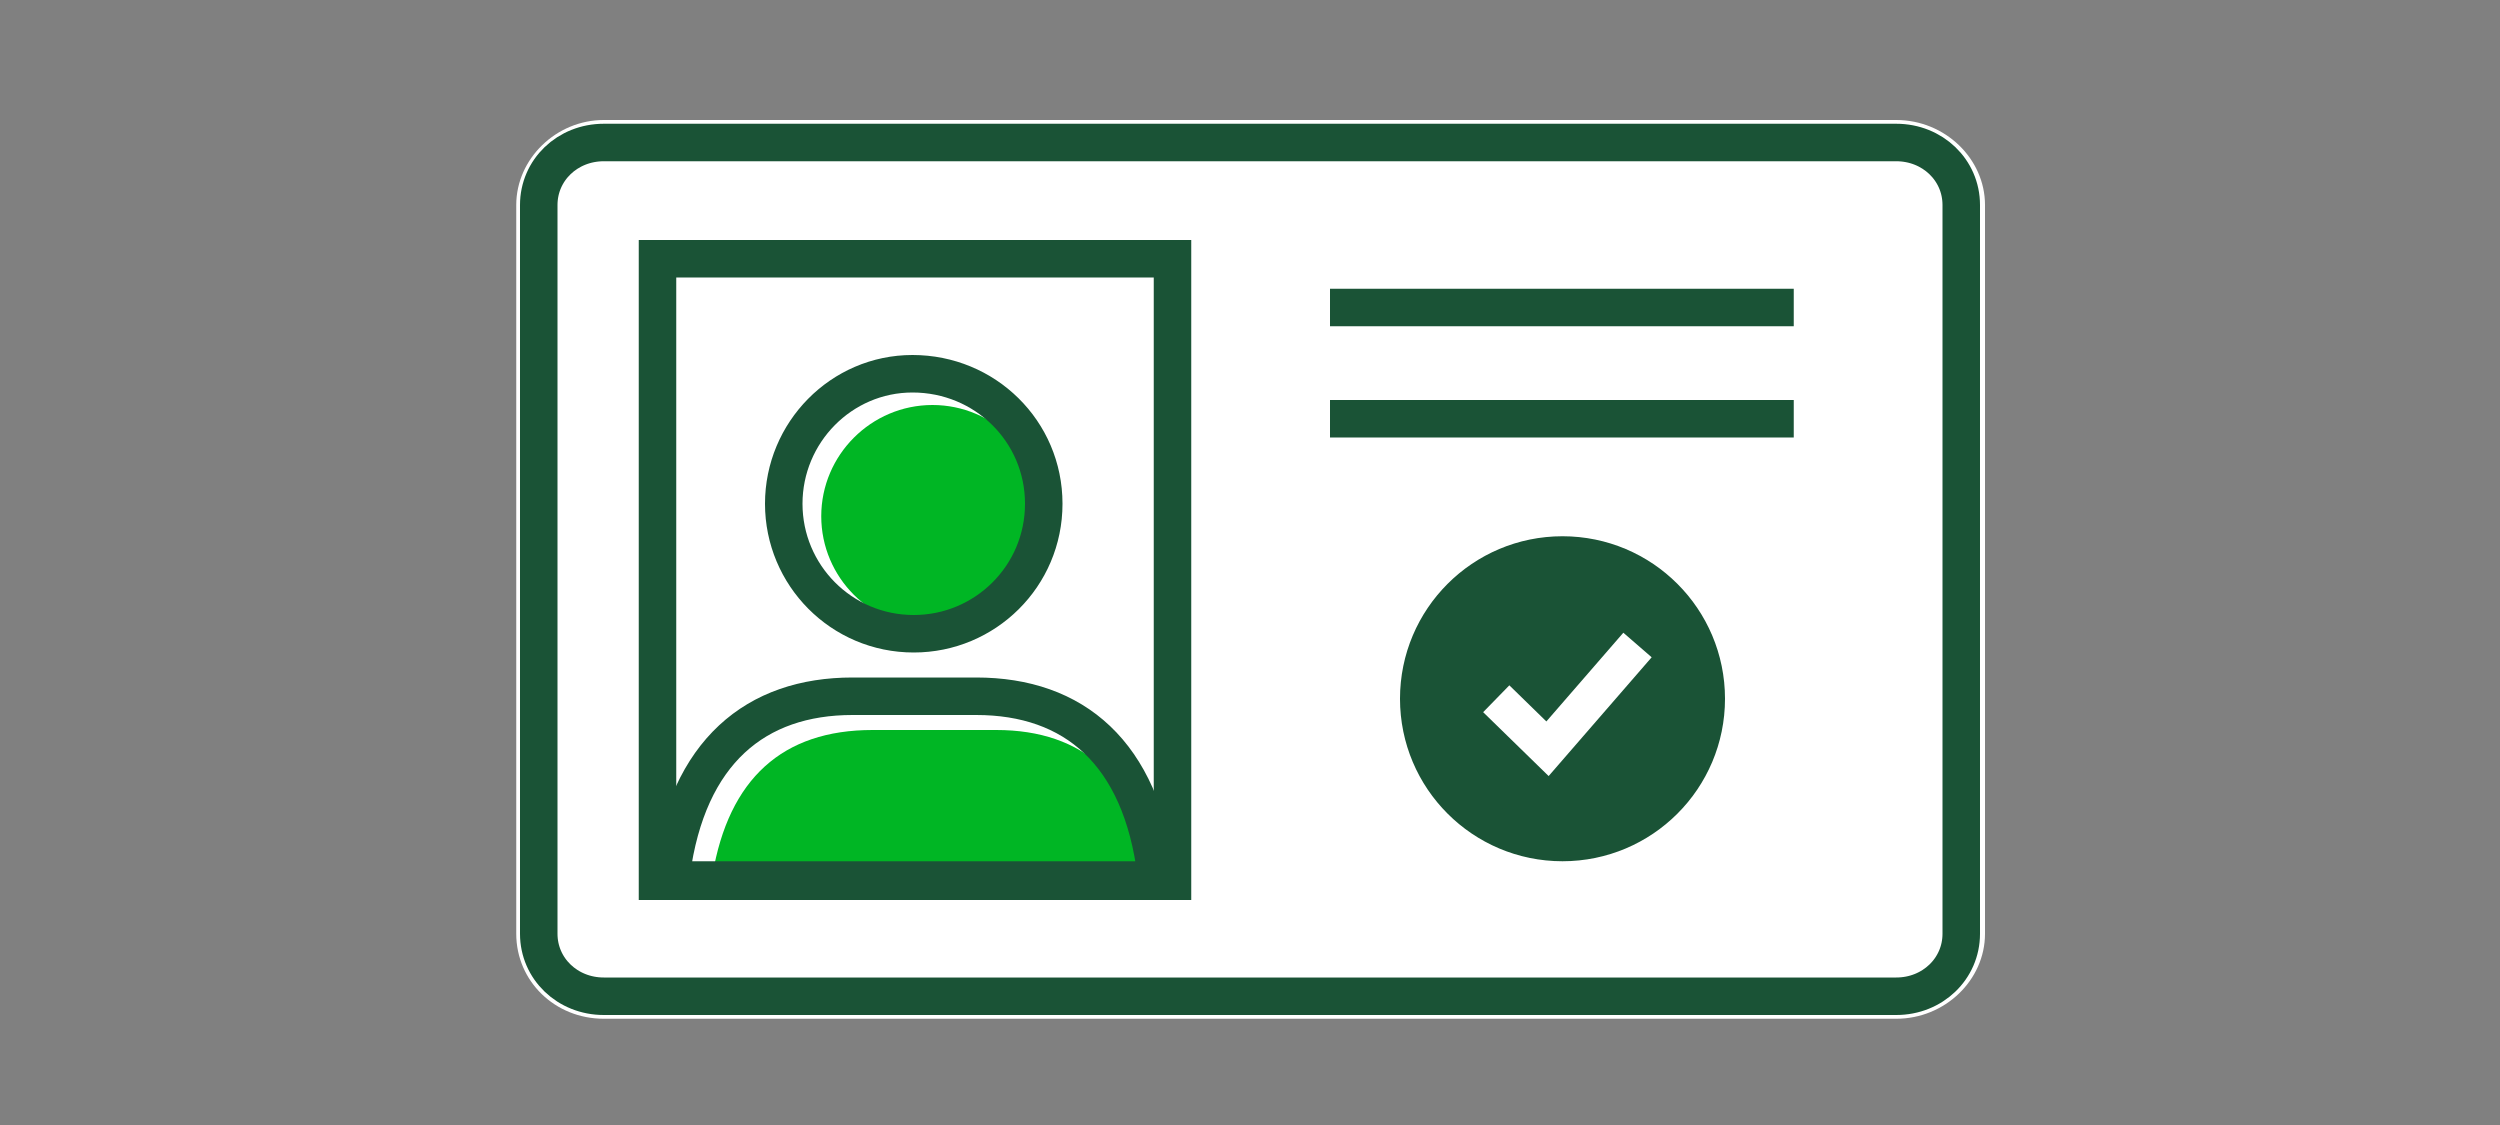 <?xml version="1.0" encoding="utf-8"?>
<!-- Generator: Adobe Illustrator 28.3.0, SVG Export Plug-In . SVG Version: 6.00 Build 0)  -->
<svg version="1.1" id="Layer_1" xmlns="http://www.w3.org/2000/svg" xmlns:xlink="http://www.w3.org/1999/xlink" x="0px" y="0px"
	 viewBox="0 0 200 90" style="enable-background:new 0 0 200 90;" xml:space="preserve">
<rect x="0" y="0" width="200" height="90" fill="#808080" stroke="none"/>
<style type="text/css">
	.st0{fill:#FFFFFF;}
	.st1{fill:none;stroke:#1A5336;stroke-width:3;stroke-linecap:square;stroke-miterlimit:10;}
	.st2{fill:#00B624;}
	.st3{fill:none;stroke:#1A5336;stroke-width:3;stroke-miterlimit:10;}
	.st4{fill:#1A5336;stroke:#1A5336;stroke-width:3;stroke-miterlimit:10;}
	.st5{fill:none;stroke:#FFFFFF;stroke-width:3;stroke-miterlimit:10;}
</style>
<g>
	<g id="FLT_ART_WORKS">
		<path class="st0" d="M158.8,16.4v58.3c0,3.7-3.2,6.8-7.1,6.8H48.3c-3.9,0-7-3-7-6.8V16.4c0-3.7,3.2-6.8,7-6.8h103.4
			C155.6,9.6,158.8,12.7,158.8,16.4z"/>
		<path class="st1" d="M48.3,11.4h103.4c2.9,0,5.2,2.2,5.2,5v58.3c0,2.8-2.3,5-5.2,5H48.3c-2.9,0-5.2-2.2-5.2-5V16.4
			C43.1,13.6,45.4,11.4,48.3,11.4z"/>
	</g>
	<path class="st2" d="M74.6,50.2c-4.9,0-8.9-4-8.9-8.9s4-8.9,8.9-8.9c4.9,0,8.9,4,8.9,8.9c0,0,0,0,0,0
		C83.5,46.2,79.5,50.2,74.6,50.2z"/>
	<path class="st2" d="M57,70c1.3-7.7,5.6-11.6,12.8-11.6h9.9c7,0,11.3,3.9,12.6,11.6C92.3,70,57,70,57,70z"/>
	<path class="st3" d="M83.5,40.3c0,5.8-4.7,10.4-10.4,10.4c-5.8,0-10.4-4.7-10.4-10.4S67.3,29.9,73,29.9l0,0
		C78.8,29.9,83.5,34.5,83.5,40.3C83.5,40.3,83.5,40.3,83.5,40.3L83.5,40.3z"/>
	<path class="st3" d="M92.5,70.5v-0.5c-1.2-9.8-6.6-14.3-14.4-14.3h-9.9c-7.7,0-13.2,4.4-14.5,14.2c0,0.2,0,0.3,0,0.5H92.5z"/>
	<rect x="52.6" y="20.7" class="st3" width="41.2" height="49.8"/>
	<line class="st3" x1="106.4" y1="24.6" x2="143.5" y2="24.6"/>
	<line class="st3" x1="106.4" y1="33.5" x2="143.5" y2="33.5"/>
	<g>
		<circle class="st4" cx="125" cy="55.9" r="11.5"/>
		<polyline class="st5" points="119.7,55.9 123.8,59.9 131,51.6 		"/>
	</g>
</g>
</svg>
